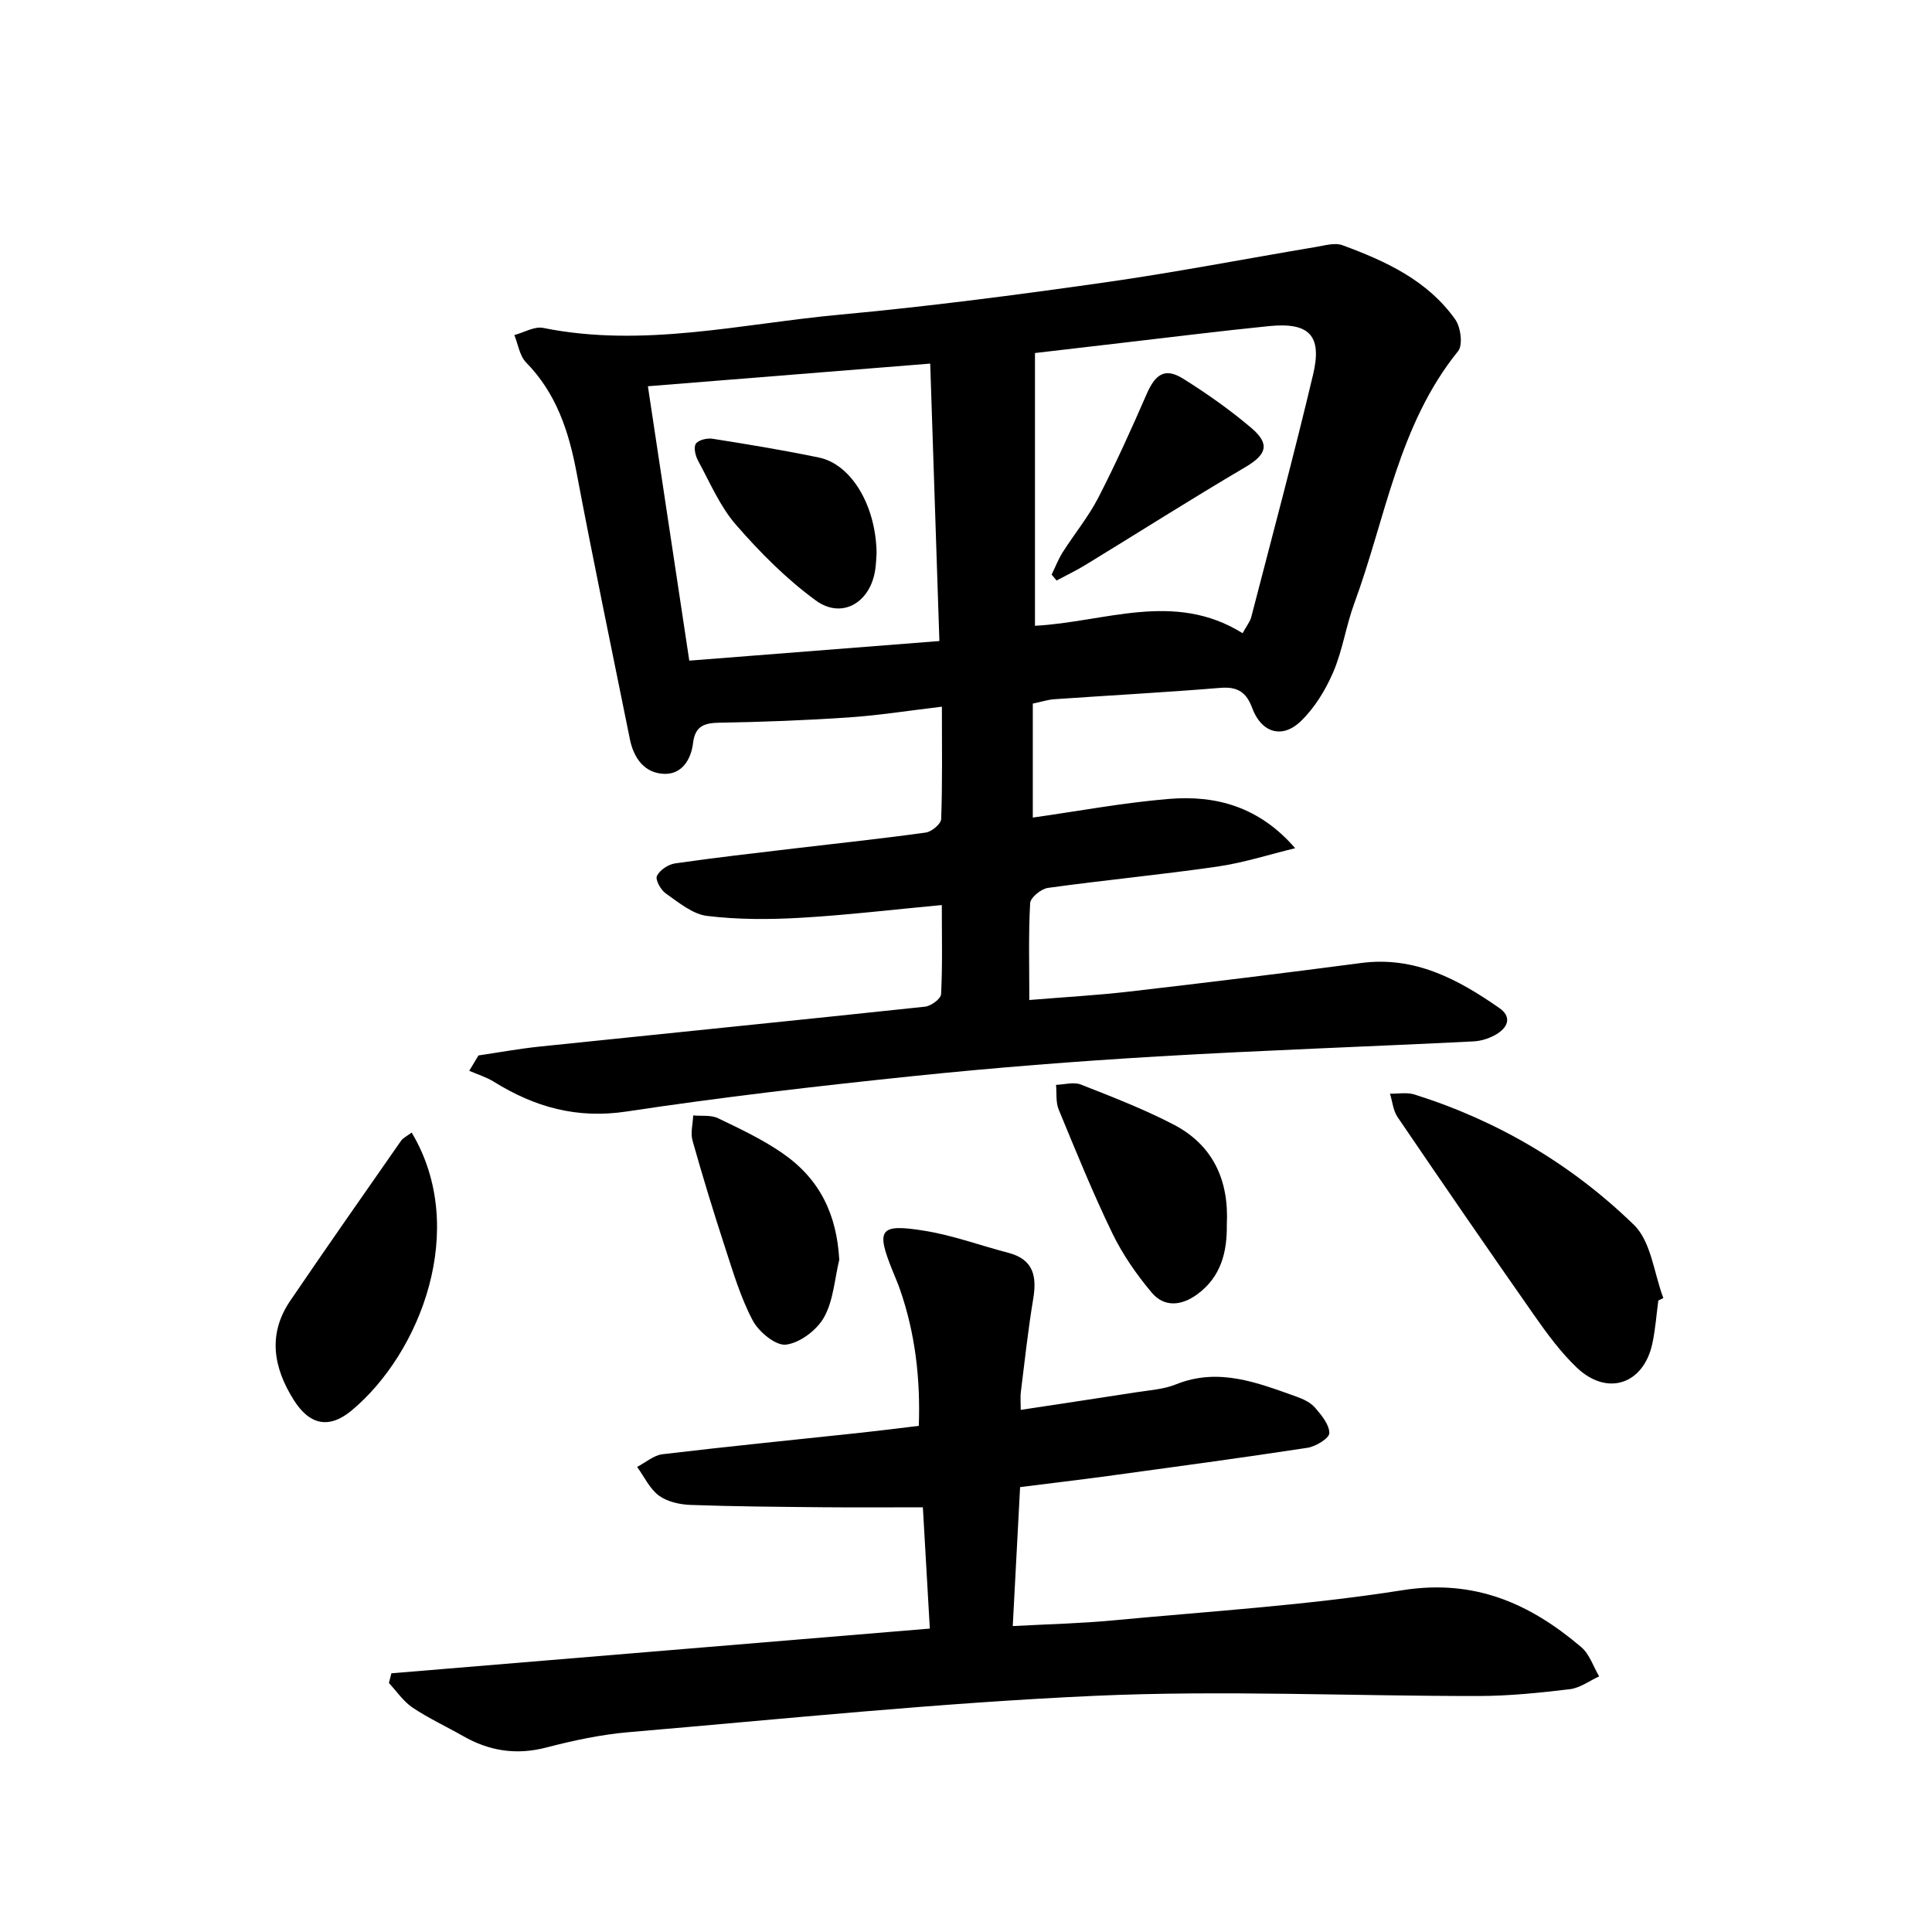 <svg enable-background="new 0 0 400 400" viewBox="0 0 400 400" xmlns="http://www.w3.org/2000/svg"><path d="m99.06 218.52c4.2-.62 8.38-1.39 12.59-1.83 26.63-2.77 53.26-5.43 79.88-8.27 1.23-.13 3.26-1.63 3.31-2.57.31-5.94.15-11.9.15-18.47-10.14.94-19.68 2.09-29.26 2.64-6.43.37-12.97.39-19.35-.39-3.01-.37-5.88-2.8-8.55-4.66-1.03-.72-2.2-2.85-1.82-3.62.59-1.21 2.35-2.39 3.75-2.59 8.21-1.19 16.47-2.12 24.71-3.1 9.07-1.08 18.16-2.03 27.21-3.29 1.21-.17 3.14-1.78 3.18-2.79.27-7.44.15-14.9.15-23.27-6.83.81-13.02 1.8-19.24 2.22-8.96.61-17.95.95-26.93 1.1-3.17.05-4.94.81-5.35 4.2-.41 3.43-2.31 6.47-5.9 6.39-4.09-.09-6.38-3.2-7.18-7.18-3.72-18.41-7.56-36.8-11.05-55.26-1.61-8.53-4.19-16.36-10.44-22.74-1.34-1.37-1.65-3.75-2.43-5.67 1.99-.53 4.15-1.84 5.96-1.48 20.75 4.19 41.07-.87 61.5-2.75 18.2-1.68 36.35-4.05 54.45-6.62 14.77-2.09 29.44-4.94 44.16-7.41 1.78-.3 3.84-.91 5.38-.34 8.96 3.29 17.64 7.29 23.36 15.38 1.13 1.6 1.61 5.28.59 6.54-12.39 15.31-14.99 34.58-21.5 52.23-1.72 4.67-2.42 9.74-4.38 14.29-1.6 3.7-3.87 7.42-6.76 10.17-3.85 3.66-8.12 2.28-9.99-2.78-1.24-3.36-3.09-4.48-6.66-4.18-11.43.94-22.89 1.55-34.34 2.35-1.3.09-2.57.51-4.43.9v23.6c9.3-1.31 18.75-3.09 28.29-3.87 9.67-.79 18.63 1.65 26.03 10.21-5.35 1.3-10.64 3.01-16.06 3.8-11.68 1.69-23.44 2.8-35.13 4.42-1.4.19-3.62 2-3.68 3.16-.36 6.45-.17 12.93-.17 20.05 6.98-.58 13.89-.96 20.74-1.75 16-1.85 31.99-3.81 47.96-5.91 11.09-1.46 20.02 3.34 28.61 9.32 2.55 1.78 1.82 3.83-.27 5.22-1.44.96-3.34 1.6-5.07 1.69-21.77 1.09-43.57 1.83-65.33 3.11-16.94 1-33.87 2.33-50.74 4.08-19.81 2.06-39.62 4.35-59.31 7.33-10.26 1.55-19-.91-27.44-6.16-1.57-.97-3.4-1.53-5.11-2.27.63-1.06 1.27-2.12 1.91-3.18zm95.43-85.8c-.64-19.41-1.26-38.13-1.9-57.44-19.76 1.59-38.9 3.12-58.45 4.69 2.89 19.16 5.69 37.7 8.57 56.81 17.18-1.35 34.05-2.67 51.78-4.06zm62.78-1.62c.87-1.6 1.54-2.4 1.78-3.31 4.33-16.73 8.82-33.42 12.81-50.24 1.93-8.12-.82-10.87-9.15-10.03-10.25 1.03-20.46 2.32-30.69 3.5-5.87.68-11.74 1.37-17.74 2.07v56.47c14.5-.76 28.81-7.3 42.99 1.54z"/><path d="m211.2 307.89c-.5 9.56-.99 18.81-1.52 28.77 7.21-.39 13.97-.54 20.69-1.17 20.03-1.89 40.18-3.12 60.03-6.26 14.9-2.35 26.35 2.75 36.98 11.79 1.72 1.46 2.5 4.02 3.71 6.06-2.02.92-3.97 2.4-6.07 2.65-6.26.75-12.57 1.4-18.86 1.41-26.48.03-53.01-1.23-79.44-.04-32.21 1.45-64.33 4.78-96.48 7.52-5.76.49-11.51 1.72-17.12 3.18-6.21 1.62-11.82.74-17.27-2.38-3.46-1.98-7.12-3.66-10.43-5.88-1.91-1.28-3.29-3.37-4.9-5.09.17-.67.34-1.34.51-2.01 36.95-3.07 73.91-6.14 111.48-9.26-.52-9.05-.99-17.28-1.44-25.11-7.16 0-13.92.05-20.69-.01-9.13-.09-18.26-.15-27.38-.48-2.25-.08-4.84-.65-6.58-1.93-1.92-1.42-3.04-3.92-4.51-5.94 1.75-.91 3.43-2.41 5.26-2.63 13.7-1.63 27.44-2.99 41.16-4.46 3.8-.41 7.58-.89 11.9-1.41.34-9.66-.71-19.09-3.91-28.27-.44-1.26-.97-2.48-1.47-3.71-3.55-8.74-2.81-9.94 6.64-8.4 5.85.95 11.51 3.05 17.27 4.55 5.23 1.36 5.94 4.87 5.15 9.58-1.07 6.39-1.75 12.84-2.56 19.27-.12.95-.02 1.94-.02 3.67 8.22-1.25 16.02-2.41 23.82-3.63 2.79-.44 5.73-.61 8.29-1.64 8.87-3.58 16.92-.34 25.04 2.55 1.38.49 2.88 1.21 3.8 2.28 1.33 1.54 2.95 3.49 2.94 5.26-.01 1.06-2.8 2.76-4.52 3.03-13.77 2.11-27.59 3.96-41.39 5.85-5.9.8-11.81 1.49-18.11 2.29z"/><path d="m343.34 269.26c-.4 2.96-.61 5.96-1.23 8.87-1.81 8.49-9.35 11.02-15.65 5.02-3.34-3.18-6.14-7-8.8-10.8-9.54-13.62-18.96-27.32-28.31-41.07-.92-1.35-1.06-3.22-1.57-4.85 1.7.04 3.53-.32 5.09.18 17.25 5.43 32.55 14.48 45.42 26.99 3.57 3.47 4.14 10.01 6.09 15.15-.34.16-.69.34-1.04.51z"/><path d="m85.23 234.48c11.89 19.89 1.81 45.67-12.4 57.52-4.68 3.91-8.73 3.07-12.02-2.16-4.2-6.68-5.43-13.6-.72-20.53 7.55-11.11 15.26-22.1 22.94-33.12.44-.62 1.24-.98 2.2-1.71z"/><path d="m254 253.53c.08 5.66-1.18 10.83-6.13 14.45-3.26 2.38-6.82 2.73-9.42-.36-3.15-3.75-6.03-7.9-8.16-12.3-4.05-8.37-7.55-17-11.1-25.6-.63-1.52-.39-3.4-.55-5.11 1.72-.06 3.66-.65 5.13-.07 6.47 2.54 12.98 5.06 19.14 8.25 8.21 4.24 11.56 11.54 11.09 20.74z"/><path d="m173.76 260.83c-.97 4.01-1.21 8.44-3.15 11.9-1.48 2.65-4.97 5.29-7.86 5.66-2.12.28-5.65-2.63-6.9-4.99-2.54-4.79-4.1-10.13-5.8-15.33-2.37-7.26-4.6-14.57-6.67-21.92-.45-1.6.07-3.46.14-5.21 1.73.16 3.68-.13 5.15.58 4.63 2.23 9.34 4.44 13.52 7.37 7.66 5.36 11.06 12.69 11.57 21.94z"/><path d="m181.49 114.44c-.07.77-.07 2.46-.38 4.08-1.23 6.45-6.96 9.64-12.22 5.79-6.08-4.44-11.54-9.94-16.5-15.64-3.32-3.81-5.39-8.74-7.85-13.26-.56-1.02-.98-2.79-.47-3.54.54-.79 2.34-1.21 3.46-1.03 7.36 1.16 14.73 2.37 22.02 3.89 6.62 1.37 11.76 9.76 11.94 19.71z"/><path d="m217.73 118.97c.76-1.56 1.38-3.2 2.31-4.66 2.4-3.78 5.3-7.29 7.34-11.25 3.62-7.02 6.87-14.25 10.03-21.49 1.83-4.19 3.84-5.48 7.54-3.17 4.91 3.07 9.69 6.44 14.1 10.18 4.01 3.4 3.16 5.57-1.29 8.18-11.11 6.54-21.99 13.46-32.99 20.18-1.94 1.19-4.01 2.17-6.02 3.25-.34-.41-.68-.81-1.02-1.22z"/></svg>